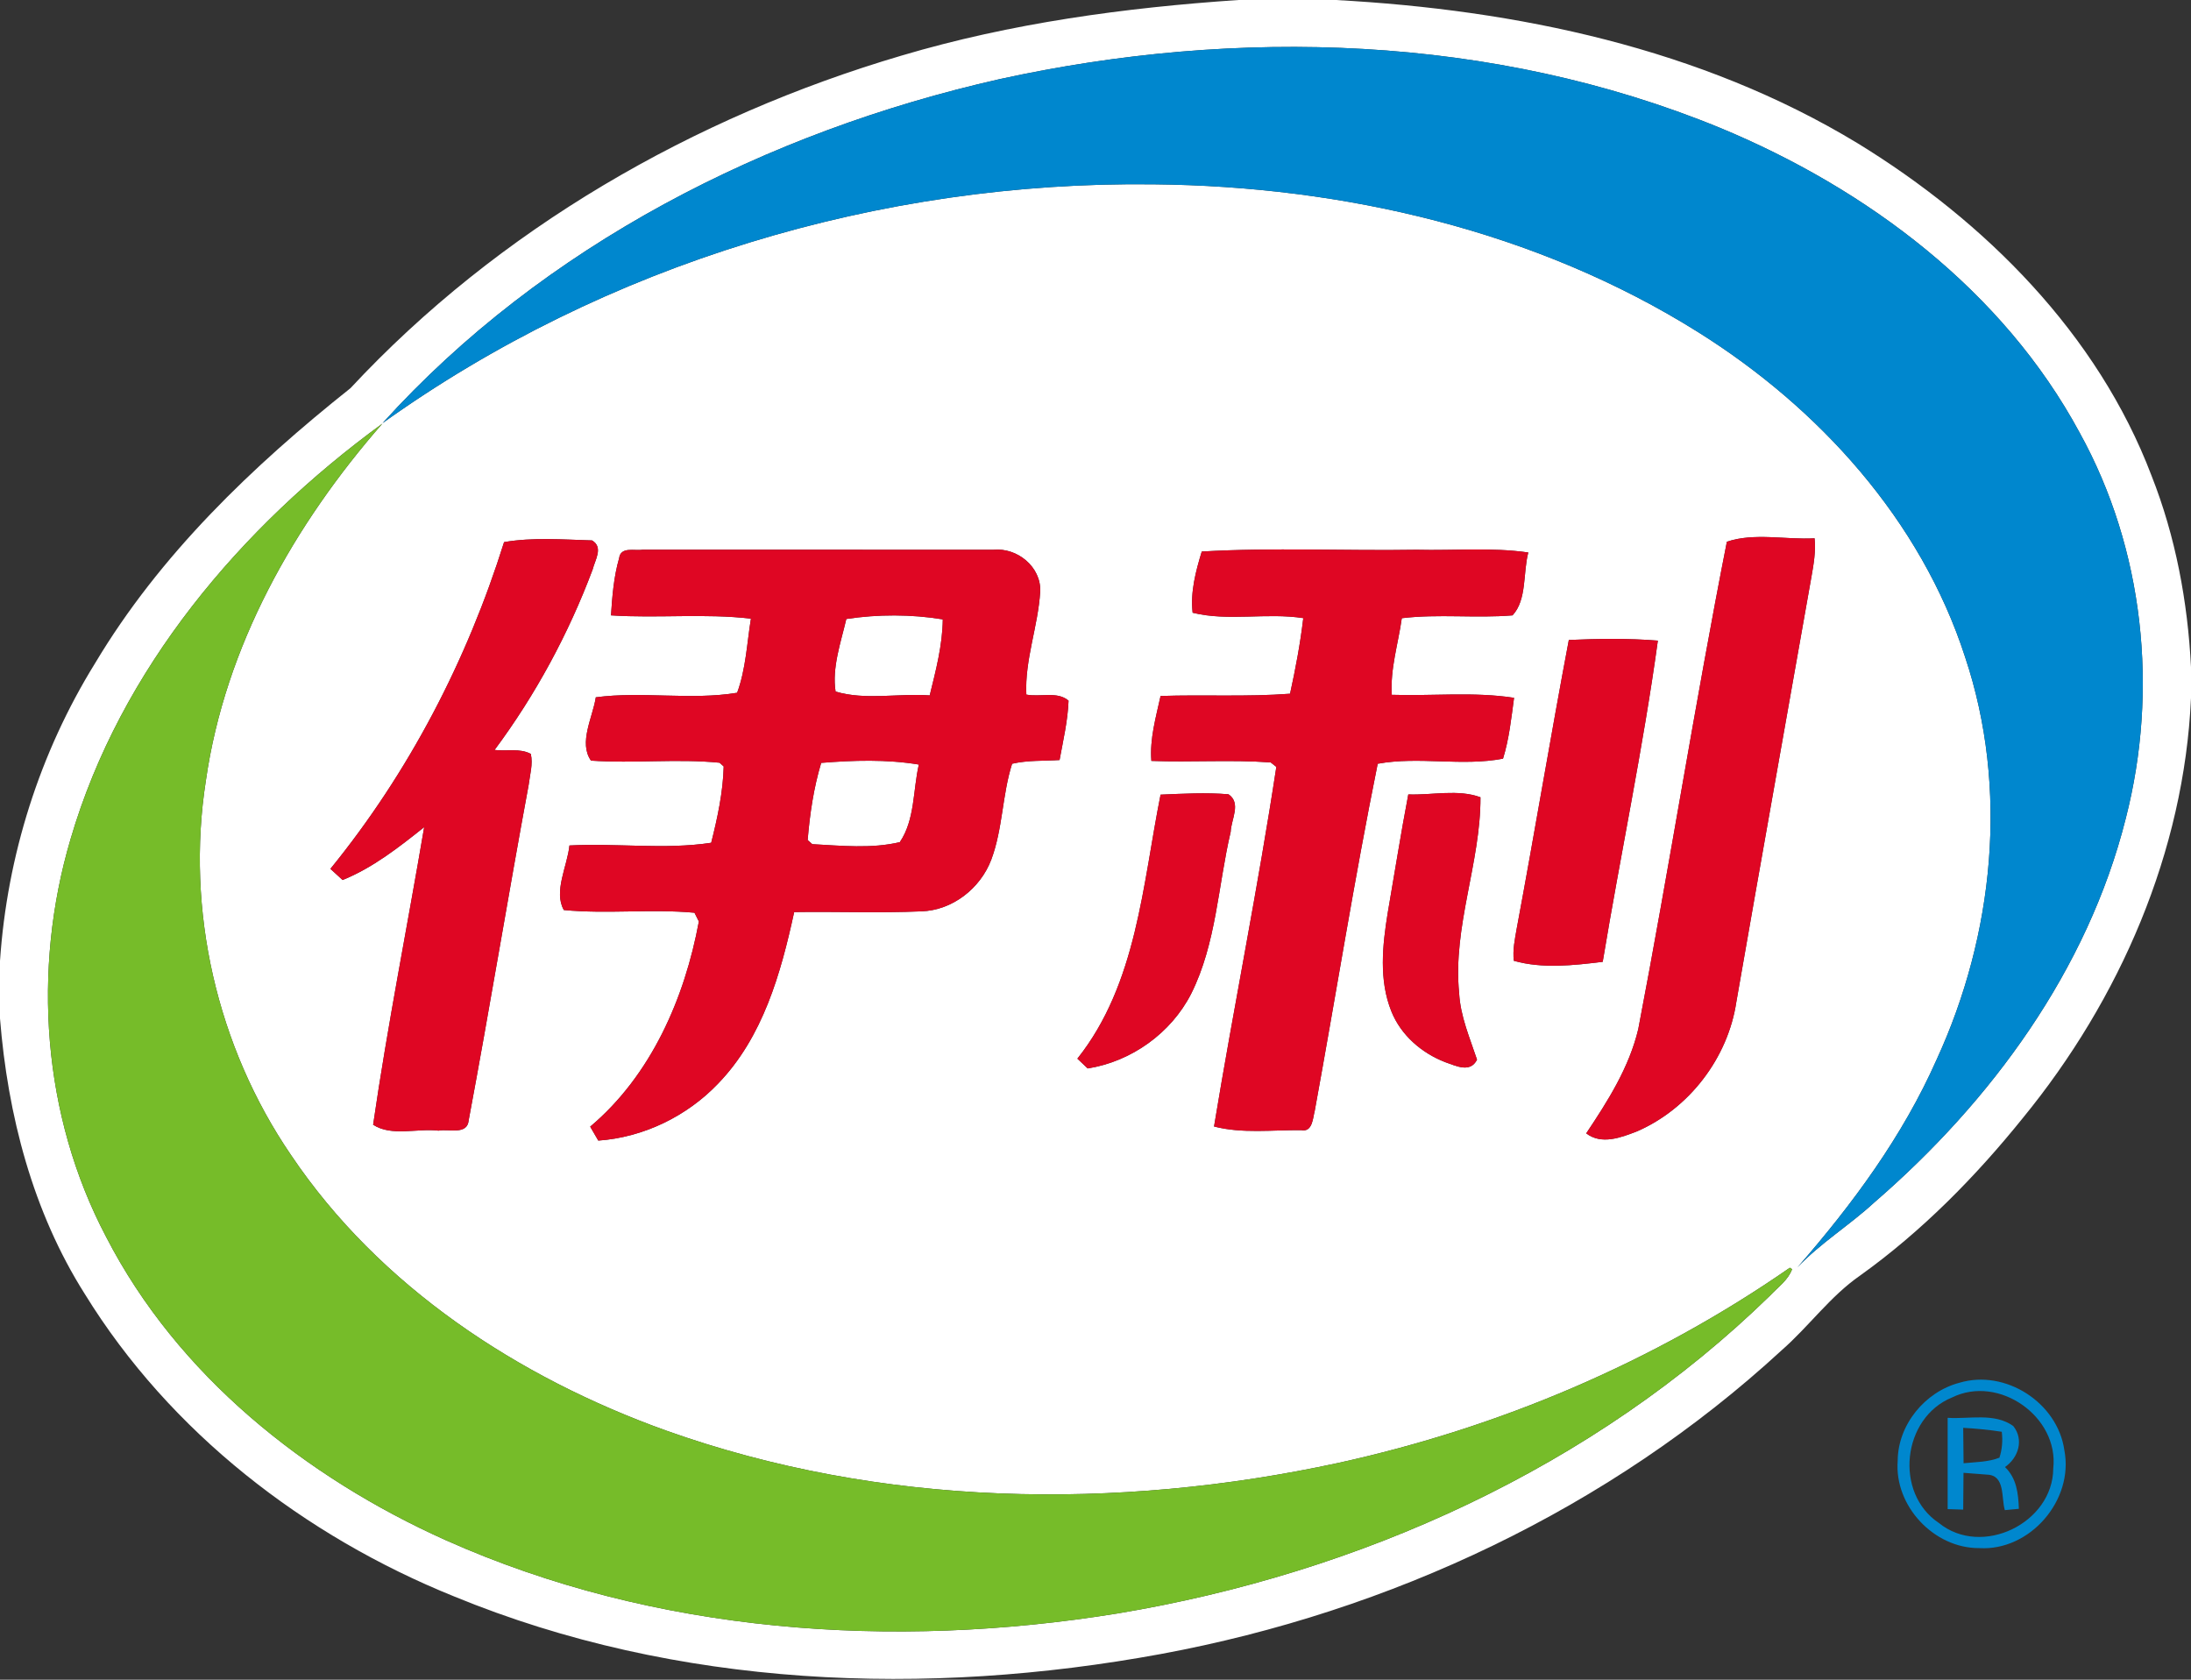 <?xml version="1.0" encoding="UTF-8" ?>
<!DOCTYPE svg PUBLIC "-//W3C//DTD SVG 1.1//EN" "http://www.w3.org/Graphics/SVG/1.1/DTD/svg11.dtd">
<svg width="300pt" height="230pt" viewBox="0 0 300 230" version="1.1" xmlns="http://www.w3.org/2000/svg">
<rect x="0" y="0" width="300" height="230" fill="#333333" stroke="none"/>
<g id="#ffffffff">
<path fill="#ffffff" opacity="1.00" d=" M 169.57 0.00 L 182.87 0.00 C 207.68 1.34 232.88 6.60 254.34 19.61 C 271.80 30.31 287.22 45.71 294.59 65.12 C 297.89 73.47 299.55 82.39 300.00 91.34 L 300.00 95.57 C 299.06 116.64 290.26 136.84 276.99 153.07 C 270.49 161.14 263.14 168.61 254.69 174.66 C 250.59 177.50 247.67 181.64 243.94 184.90 C 220.41 206.58 190.33 220.68 158.96 226.48 C 126.81 232.40 92.69 231.14 62.21 218.61 C 41.69 210.33 23.28 196.13 11.61 177.18 C 4.47 165.91 1.05 152.65 0.00 139.45 L 0.00 131.58 C 0.97 117.19 5.43 103.07 13.03 90.80 C 21.90 75.95 34.55 63.84 47.99 53.15 C 68.28 31.35 94.98 16.00 123.45 7.61 C 138.44 3.16 154.00 1.05 169.57 0.00 M 136.85 10.84 C 105.04 18.03 74.43 33.56 52.38 57.94 C 82.89 36.10 120.54 24.77 158.00 25.24 C 183.97 25.50 210.37 31.59 232.53 45.49 C 249.04 55.84 263.01 71.21 269.07 89.97 C 275.08 107.95 273.03 128.00 265.17 145.09 C 260.52 155.60 253.63 164.92 246.11 173.54 C 249.27 170.20 253.24 167.78 256.61 164.67 C 272.65 150.82 285.85 132.83 291.07 112.06 C 295.58 94.49 293.57 75.22 284.77 59.28 C 274.28 39.80 255.65 25.85 235.50 17.50 C 204.43 4.74 169.41 3.70 136.85 10.84 M 9.66 114.90 C 4.37 132.81 5.78 152.78 14.54 169.38 C 24.30 188.33 41.82 202.27 61.02 210.89 C 89.70 223.70 122.25 225.92 153.01 220.93 C 186.12 215.43 218.25 200.96 242.41 177.36 C 243.46 176.24 244.83 175.29 245.38 173.79 L 245.07 173.59 C 226.49 186.49 205.30 195.48 183.22 200.32 C 152.90 206.88 120.57 206.36 91.19 195.88 C 70.96 188.62 51.97 176.18 39.84 158.15 C 29.70 143.31 25.41 124.64 28.19 106.88 C 30.82 88.51 40.27 71.82 52.36 58.00 C 32.98 72.15 16.49 91.57 9.66 114.90 M 69.02 74.23 C 63.94 90.45 55.98 105.77 45.24 118.97 C 45.66 119.35 46.49 120.12 46.91 120.50 C 51.06 118.82 54.61 116.02 58.08 113.26 C 55.78 126.84 53.07 140.38 51.09 154.01 C 53.65 155.66 57.13 154.46 60.05 154.82 C 61.44 154.53 64.01 155.49 64.18 153.36 C 67.04 138.11 69.55 122.78 72.38 107.51 C 72.55 106.10 73.00 104.65 72.68 103.23 C 71.18 102.42 69.35 102.89 67.72 102.69 C 73.33 95.14 77.85 86.78 81.15 77.97 C 81.47 76.67 82.65 74.94 81.07 74.00 C 77.07 73.88 72.98 73.55 69.02 74.23 M 236.45 74.18 C 232.08 96.34 228.58 118.70 224.32 140.90 C 223.08 146.15 220.15 150.76 217.19 155.19 C 219.28 156.79 221.93 155.77 224.11 154.93 C 231.26 151.84 236.61 144.87 237.75 137.17 C 241.13 117.76 244.61 98.37 248.03 78.97 C 248.34 77.23 248.64 75.48 248.46 73.71 C 244.51 73.93 240.16 72.91 236.45 74.18 M 84.77 76.44 C 84.04 78.98 83.83 81.63 83.66 84.26 C 90.04 84.68 96.46 83.97 102.82 84.71 C 102.27 88.09 102.13 91.61 100.93 94.86 C 94.57 95.91 87.98 94.63 81.58 95.48 C 81.17 98.20 79.19 101.70 80.92 104.15 C 86.78 104.56 92.69 103.86 98.53 104.44 L 99.09 104.95 C 99.00 108.47 98.24 111.99 97.38 115.40 C 90.99 116.37 84.42 115.42 77.97 115.77 C 77.68 118.62 75.77 122.07 77.20 124.61 C 83.14 125.18 89.14 124.43 95.09 124.98 C 95.24 125.28 95.54 125.88 95.69 126.18 C 93.75 136.69 89.14 147.26 80.81 154.27 C 81.08 154.75 81.64 155.70 81.92 156.18 C 88.11 155.74 94.06 152.85 98.33 148.37 C 104.46 142.03 106.92 133.28 108.74 124.89 C 114.54 124.80 120.34 125.04 126.13 124.79 C 130.40 124.67 134.24 121.65 135.73 117.71 C 137.31 113.49 137.22 108.86 138.58 104.58 C 140.71 104.08 142.92 104.21 145.08 104.07 C 145.57 101.38 146.21 98.69 146.31 95.94 C 144.80 94.62 142.38 95.48 140.53 95.11 C 140.30 90.32 142.15 85.74 142.43 80.99 C 142.57 77.61 139.27 74.95 136.02 75.28 C 120.01 75.26 104.00 75.29 87.99 75.27 C 86.87 75.46 84.98 74.80 84.77 76.44 M 164.55 75.52 C 163.73 78.20 162.97 81.08 163.30 83.90 C 168.18 85.11 173.44 83.86 178.45 84.64 C 178.04 88.12 177.39 91.57 176.64 94.99 C 170.74 95.44 164.82 95.10 158.91 95.30 C 158.27 98.22 157.41 101.17 157.65 104.19 C 163.10 104.40 168.56 104.00 173.99 104.40 C 174.18 104.55 174.57 104.86 174.76 105.01 C 172.26 121.47 168.94 137.82 166.23 154.25 C 170.10 155.25 174.20 154.71 178.17 154.75 C 179.73 155.06 179.76 153.07 180.02 152.10 C 182.92 136.27 185.44 120.35 188.64 104.58 C 194.29 103.54 200.17 104.97 205.80 103.88 C 206.64 101.17 206.93 98.35 207.31 95.55 C 201.77 94.70 196.14 95.32 190.57 95.14 C 190.34 91.58 191.45 88.14 191.94 84.65 C 196.98 84.04 202.06 84.68 207.10 84.26 C 209.09 82.13 208.52 78.42 209.26 75.65 C 204.20 74.92 199.07 75.41 193.98 75.28 C 184.17 75.44 174.33 74.95 164.55 75.52 M 207.67 127.17 C 207.42 128.62 207.10 130.08 207.28 131.56 C 211.19 132.67 215.45 132.19 219.45 131.70 C 221.88 117.02 224.98 102.45 227.00 87.72 C 222.94 87.39 218.87 87.45 214.81 87.63 C 212.32 100.79 210.13 114.00 207.67 127.17 M 158.91 108.81 C 156.44 121.16 155.67 134.71 147.52 144.96 C 147.87 145.30 148.57 145.97 148.93 146.30 C 154.90 145.36 160.35 141.47 163.10 136.07 C 166.55 129.18 166.77 121.29 168.51 113.90 C 168.57 112.20 170.00 109.97 168.21 108.76 C 165.11 108.50 162.01 108.68 158.91 108.81 M 190.01 125.01 C 189.29 129.45 188.79 134.20 190.51 138.48 C 191.82 141.75 194.66 144.20 197.91 145.45 C 199.37 145.95 201.31 146.96 202.24 145.10 C 201.25 142.11 199.96 139.17 199.79 135.98 C 198.89 126.91 202.75 118.11 202.71 109.17 C 199.65 108.03 196.09 108.90 192.83 108.78 C 191.80 114.17 190.95 119.60 190.01 125.01 Z" />
<path fill="#ffffff" opacity="1.00" d=" M 115.88 84.76 C 120.17 84.10 124.78 84.10 129.09 84.81 C 129.05 88.35 128.14 91.80 127.30 95.22 C 123.05 94.91 118.44 95.92 114.41 94.69 C 113.90 91.42 115.13 87.97 115.88 84.76 Z" />
<path fill="#ffffff" opacity="1.00" d=" M 112.44 104.46 C 116.88 104.10 121.40 103.96 125.81 104.69 C 125.00 108.21 125.29 112.23 123.21 115.31 C 119.33 116.24 115.18 115.80 111.22 115.59 L 110.59 115.03 C 110.88 111.47 111.41 107.89 112.44 104.46 Z" />
</g>
<g id="#0087ceff">
<path fill="#0087ce" opacity="1.00" d=" M 136.85 10.84 C 169.41 3.70 204.43 4.74 235.50 17.50 C 255.65 25.85 274.28 39.80 284.77 59.28 C 293.57 75.22 295.58 94.49 291.07 112.06 C 285.85 132.83 272.65 150.82 256.61 164.67 C 253.24 167.78 249.27 170.20 246.11 173.54 C 253.63 164.92 260.52 155.60 265.17 145.09 C 273.03 128.00 275.08 107.95 269.07 89.97 C 263.01 71.21 249.04 55.84 232.53 45.49 C 210.37 31.59 183.97 25.50 158.00 25.24 C 120.54 24.77 82.89 36.10 52.38 57.94 C 74.43 33.56 105.04 18.03 136.85 10.84 Z" />
<path fill="#0087ce" opacity="1.00" d=" M 268.29 189.34 C 274.60 187.45 281.75 192.08 282.66 198.58 C 283.99 205.40 277.95 212.41 271.00 211.98 C 264.81 212.02 259.36 206.21 259.84 200.03 C 259.86 195.10 263.57 190.58 268.29 189.34 M 267.29 191.35 C 260.46 194.12 259.32 204.43 265.48 208.54 C 271.35 213.30 281.10 208.57 281.14 201.07 C 281.93 193.98 273.69 188.20 267.29 191.35 Z" />
<path fill="#0087ce" opacity="1.00" d=" M 266.68 194.14 C 269.64 194.34 273.06 193.41 275.66 195.26 C 277.16 197.13 276.37 199.61 274.53 200.88 C 276.12 202.40 276.36 204.50 276.43 206.60 L 274.51 206.78 C 274.00 205.09 274.59 202.01 272.09 201.92 C 271.28 201.86 269.66 201.73 268.85 201.67 C 268.83 203.34 268.83 205.02 268.81 206.71 C 268.28 206.69 267.21 206.66 266.68 206.64 C 266.69 202.47 266.69 198.31 266.68 194.14 M 268.81 195.51 C 268.82 197.12 268.84 198.74 268.86 200.36 C 270.50 200.19 272.20 200.21 273.77 199.60 C 274.14 198.46 274.24 197.27 274.09 196.05 C 272.34 195.78 270.58 195.61 268.81 195.51 Z" />
</g>
<g id="#76bc29ff">
<path fill="#76bc29" opacity="1.00" d=" M 9.66 114.90 C 16.49 91.57 32.98 72.15 52.36 58.00 C 40.27 71.82 30.82 88.51 28.19 106.88 C 25.41 124.64 29.70 143.31 39.84 158.15 C 51.97 176.18 70.96 188.62 91.19 195.88 C 120.57 206.36 152.90 206.88 183.22 200.32 C 205.30 195.48 226.49 186.49 245.07 173.59 L 245.38 173.79 C 244.83 175.29 243.46 176.24 242.41 177.36 C 218.25 200.96 186.12 215.43 153.01 220.93 C 122.25 225.92 89.70 223.70 61.02 210.89 C 41.82 202.27 24.30 188.33 14.54 169.38 C 5.78 152.78 4.37 132.81 9.66 114.90 Z" />
</g>
<g id="#df0623ff">
<path fill="#df0623" opacity="1.00" d=" M 69.02 74.23 C 72.98 73.55 77.07 73.88 81.07 74.00 C 82.65 74.94 81.47 76.67 81.15 77.97 C 77.85 86.78 73.33 95.14 67.72 102.69 C 69.35 102.89 71.18 102.42 72.68 103.23 C 73.00 104.65 72.55 106.10 72.38 107.51 C 69.55 122.78 67.04 138.11 64.18 153.36 C 64.01 155.49 61.44 154.53 60.05 154.82 C 57.13 154.46 53.65 155.66 51.09 154.01 C 53.07 140.38 55.78 126.84 58.08 113.26 C 54.61 116.02 51.06 118.82 46.91 120.50 C 46.49 120.12 45.66 119.35 45.24 118.97 C 55.98 105.77 63.94 90.45 69.02 74.23 Z" />
<path fill="#df0623" opacity="1.00" d=" M 236.45 74.18 C 240.16 72.91 244.51 73.93 248.46 73.71 C 248.64 75.48 248.34 77.23 248.03 78.97 C 244.61 98.37 241.13 117.76 237.75 137.17 C 236.61 144.87 231.26 151.84 224.11 154.93 C 221.93 155.77 219.28 156.79 217.19 155.19 C 220.15 150.76 223.08 146.15 224.32 140.90 C 228.58 118.70 232.08 96.34 236.45 74.18 Z" />
<path fill="#df0623" opacity="1.00" d=" M 84.77 76.44 C 84.98 74.80 86.87 75.46 87.99 75.27 C 104.00 75.29 120.01 75.26 136.02 75.28 C 139.27 74.95 142.57 77.61 142.43 80.99 C 142.15 85.74 140.30 90.32 140.53 95.11 C 142.38 95.48 144.80 94.62 146.31 95.94 C 146.21 98.69 145.57 101.38 145.08 104.07 C 142.92 104.21 140.71 104.08 138.58 104.58 C 137.22 108.86 137.31 113.49 135.73 117.71 C 134.24 121.65 130.40 124.67 126.13 124.79 C 120.34 125.04 114.54 124.80 108.74 124.89 C 106.92 133.28 104.46 142.03 98.33 148.37 C 94.06 152.85 88.11 155.74 81.92 156.18 C 81.64 155.70 81.08 154.75 80.81 154.27 C 89.14 147.26 93.75 136.69 95.69 126.18 C 95.54 125.88 95.24 125.28 95.09 124.98 C 89.14 124.43 83.14 125.18 77.20 124.61 C 75.77 122.07 77.68 118.62 77.97 115.77 C 84.42 115.42 90.99 116.37 97.38 115.40 C 98.24 111.99 99.00 108.47 99.09 104.95 L 98.53 104.44 C 92.69 103.86 86.78 104.56 80.92 104.15 C 79.19 101.70 81.17 98.20 81.58 95.48 C 87.98 94.63 94.57 95.91 100.93 94.86 C 102.13 91.61 102.27 88.09 102.82 84.71 C 96.46 83.97 90.04 84.68 83.66 84.26 C 83.83 81.63 84.04 78.98 84.77 76.44 M 115.88 84.76 C 115.13 87.97 113.90 91.42 114.41 94.69 C 118.44 95.92 123.05 94.91 127.30 95.22 C 128.14 91.80 129.05 88.35 129.09 84.81 C 124.78 84.10 120.17 84.10 115.88 84.76 M 112.44 104.46 C 111.41 107.89 110.88 111.47 110.59 115.03 L 111.22 115.59 C 115.18 115.80 119.33 116.24 123.21 115.31 C 125.29 112.23 125.00 108.21 125.81 104.69 C 121.40 103.96 116.88 104.10 112.44 104.46 Z" />
<path fill="#df0623" opacity="1.00" d=" M 164.55 75.52 C 174.33 74.95 184.17 75.44 193.98 75.28 C 199.07 75.41 204.20 74.92 209.26 75.65 C 208.52 78.42 209.09 82.13 207.10 84.26 C 202.06 84.68 196.98 84.04 191.94 84.65 C 191.45 88.14 190.34 91.58 190.57 95.14 C 196.14 95.32 201.77 94.70 207.31 95.55 C 206.93 98.35 206.64 101.17 205.80 103.88 C 200.17 104.97 194.29 103.54 188.64 104.58 C 185.44 120.35 182.92 136.27 180.02 152.10 C 179.76 153.07 179.73 155.06 178.17 154.75 C 174.20 154.71 170.10 155.25 166.23 154.25 C 168.94 137.82 172.26 121.47 174.76 105.01 C 174.57 104.86 174.18 104.55 173.99 104.40 C 168.56 104.00 163.10 104.40 157.65 104.19 C 157.41 101.17 158.27 98.22 158.91 95.30 C 164.82 95.10 170.74 95.44 176.64 94.99 C 177.39 91.57 178.04 88.12 178.45 84.64 C 173.44 83.86 168.18 85.11 163.30 83.90 C 162.97 81.08 163.73 78.20 164.55 75.52 Z" />
<path fill="#df0623" opacity="1.00" d=" M 207.67 127.17 C 210.13 114.00 212.32 100.79 214.81 87.63 C 218.87 87.45 222.94 87.39 227.00 87.72 C 224.98 102.45 221.88 117.02 219.45 131.70 C 215.45 132.19 211.19 132.67 207.28 131.56 C 207.10 130.08 207.42 128.62 207.67 127.17 Z" />
<path fill="#df0623" opacity="1.00" d=" M 158.91 108.81 C 162.01 108.68 165.11 108.50 168.21 108.76 C 170.00 109.97 168.57 112.20 168.51 113.90 C 166.77 121.29 166.55 129.18 163.10 136.07 C 160.35 141.47 154.90 145.36 148.93 146.30 C 148.57 145.97 147.87 145.30 147.52 144.96 C 155.67 134.71 156.44 121.16 158.91 108.81 Z" />
<path fill="#df0623" opacity="1.00" d=" M 190.01 125.01 C 190.95 119.60 191.80 114.17 192.83 108.78 C 196.09 108.90 199.65 108.03 202.71 109.17 C 202.75 118.11 198.89 126.91 199.79 135.98 C 199.96 139.17 201.25 142.11 202.24 145.10 C 201.31 146.96 199.37 145.95 197.91 145.45 C 194.66 144.20 191.82 141.75 190.51 138.48 C 188.79 134.20 189.29 129.45 190.01 125.01 Z" />
</g>
</svg>
